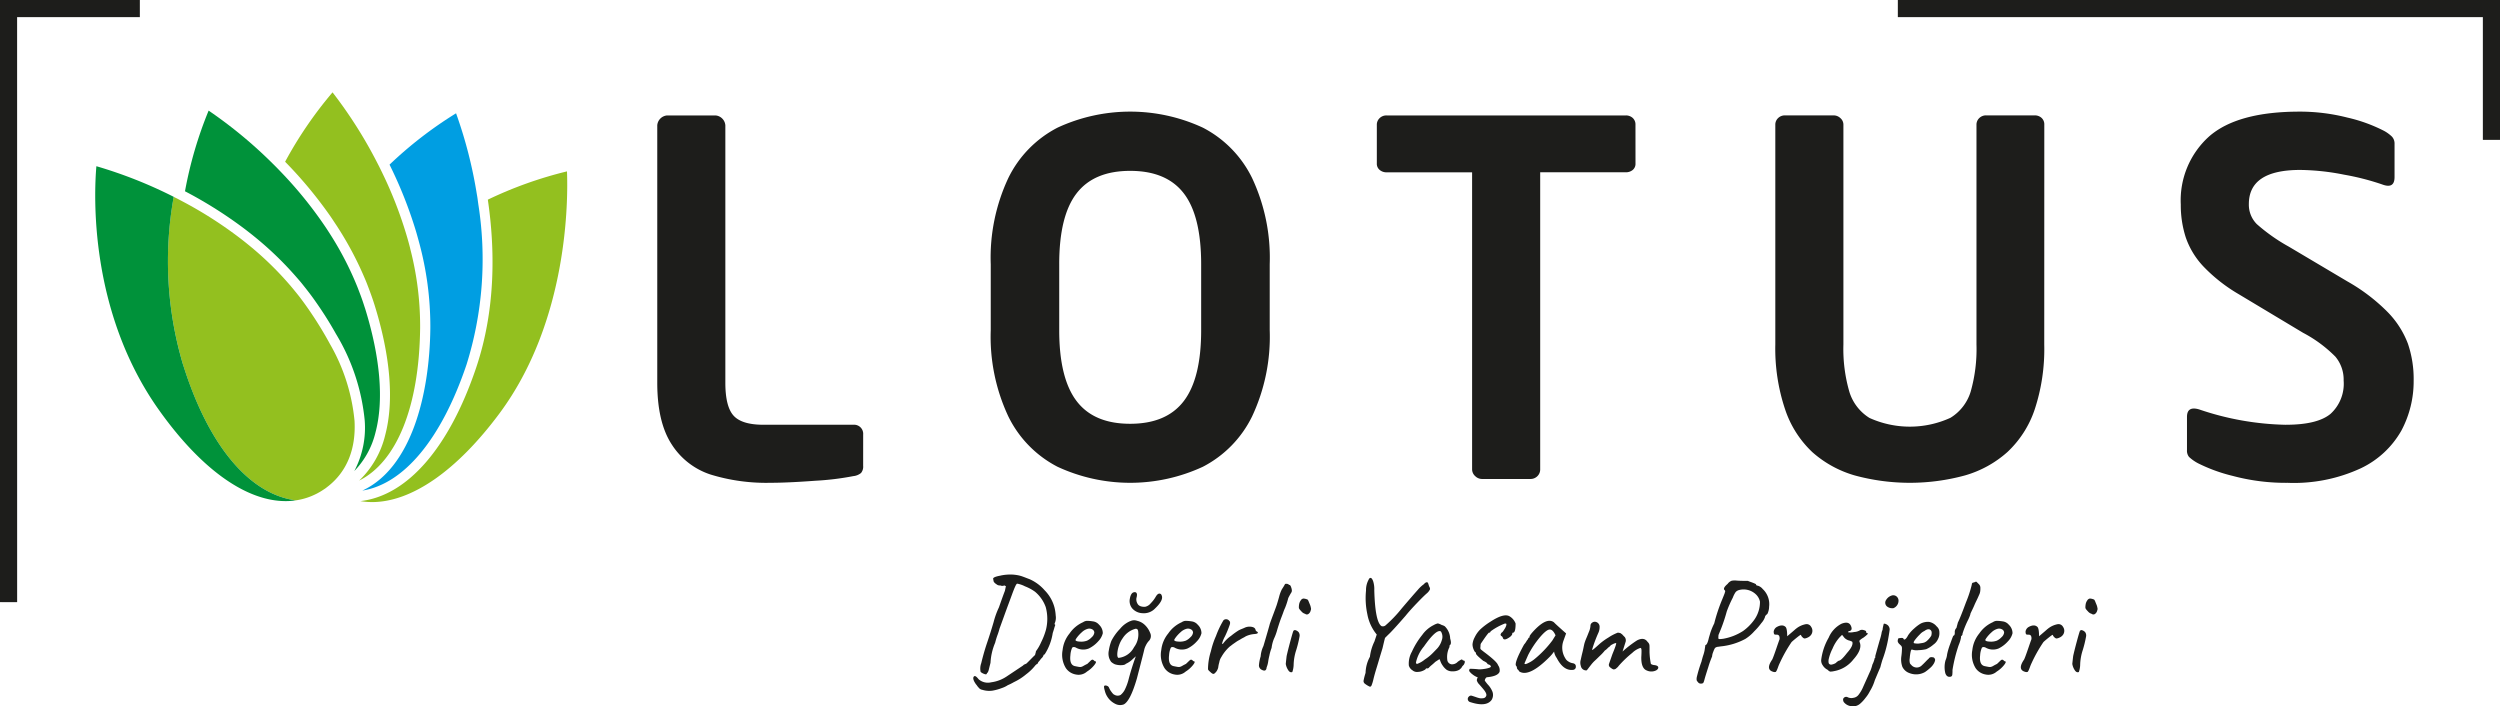 <svg xmlns="http://www.w3.org/2000/svg" width="340.157" height="96.103" viewBox="0 0 340.157 96.103">
  <g id="Group_12" data-name="Group 12" transform="translate(-42.505 -164.252)">
    <path id="Path_7" data-name="Path 7" d="M159.948,227.634a1.346,1.346,0,0,1-.292.976,1.95,1.95,0,0,1-1.04.422,37.73,37.73,0,0,1-5.216.634q-3.723.276-6.094.277a25.767,25.767,0,0,1-8.108-1.122,9.907,9.907,0,0,1-5.314-4.127q-1.95-3.006-1.95-8.369V181.292a1.465,1.465,0,0,1,1.332-1.333h6.6a1.462,1.462,0,0,1,1.332,1.333v35.033q0,3.251,1.122,4.485t4.045,1.236h12.253a1.234,1.234,0,0,1,1.332,1.332Z" fill="#1d1d1b"/>
    <path id="Path_8" data-name="Path 8" d="M215.266,209.176a25.538,25.538,0,0,1-2.405,11.749,15.227,15.227,0,0,1-6.7,6.84,23.494,23.494,0,0,1-19.758,0,15.215,15.215,0,0,1-6.695-6.84,25.513,25.513,0,0,1-2.4-11.749v-8.97a25.507,25.507,0,0,1,2.4-11.747,15.215,15.215,0,0,1,6.695-6.842,23.5,23.5,0,0,1,19.758,0,15.227,15.227,0,0,1,6.7,6.842,25.532,25.532,0,0,1,2.405,11.747Zm-9.328,0v-8.97q0-6.564-2.356-9.635t-7.3-3.071q-4.939,0-7.3,3.071t-2.356,9.635v8.97q0,6.531,2.356,9.636t7.3,3.1q4.941,0,7.3-3.1t2.356-9.636" fill="#1d1d1b"/>
    <path id="Path_9" data-name="Path 9" d="M265.035,186.492a1.072,1.072,0,0,1-.389.894,1.467,1.467,0,0,1-.943.309H252.068V228.09a1.27,1.27,0,0,1-.39.959,1.311,1.311,0,0,1-.942.374h-6.6a1.324,1.324,0,0,1-.911-.39,1.24,1.24,0,0,1-.422-.943V187.7H231.172a1.42,1.42,0,0,1-.942-.325,1.08,1.08,0,0,1-.39-.878v-5.264a1.219,1.219,0,0,1,.374-.9,1.3,1.3,0,0,1,.958-.374H263.7a1.368,1.368,0,0,1,.959.343,1.194,1.194,0,0,1,.373.926Z" fill="#1d1d1b"/>
    <path id="Path_10" data-name="Path 10" d="M320.651,211.126a26.238,26.238,0,0,1-1.3,8.84,14.058,14.058,0,0,1-3.705,5.785,14.783,14.783,0,0,1-5.768,3.184,28.521,28.521,0,0,1-15.031,0,14.878,14.878,0,0,1-5.736-3.152,14.086,14.086,0,0,1-3.72-5.834,26.015,26.015,0,0,1-1.332-8.823v-29.9a1.218,1.218,0,0,1,.373-.9,1.3,1.3,0,0,1,.959-.374h6.6a1.334,1.334,0,0,1,.927.374,1.174,1.174,0,0,1,.406.9v29.9a20.964,20.964,0,0,0,.8,6.4,6.373,6.373,0,0,0,2.746,3.591,13.3,13.3,0,0,0,11.017-.016,6.319,6.319,0,0,0,2.762-3.591,21.15,21.15,0,0,0,.781-6.386v-29.9a1.223,1.223,0,0,1,.374-.9,1.3,1.3,0,0,1,.958-.374h6.565a1.367,1.367,0,0,1,.958.342,1.189,1.189,0,0,1,.374.927Z" fill="#1d1d1b"/>
    <path id="Path_11" data-name="Path 11" d="M353.523,222.046q4.29,0,6.077-1.479a5.546,5.546,0,0,0,1.788-4.533,4.876,4.876,0,0,0-1.121-3.251,17.915,17.915,0,0,0-4.4-3.25l-8.774-5.264a21.952,21.952,0,0,1-4.746-3.721,10.928,10.928,0,0,1-2.437-3.981,14.3,14.3,0,0,1-.682-4.485,11.686,11.686,0,0,1,3.852-9.262q3.851-3.38,12.332-3.38a26.181,26.181,0,0,1,6.5.813,21.307,21.307,0,0,1,4.939,1.787,4.862,4.862,0,0,1,1.106.8,1.38,1.38,0,0,1,.357.991v4.518q0,1.624-1.658,1.007a34.016,34.016,0,0,0-5.183-1.333,32.092,32.092,0,0,0-5.995-.649q-6.988,0-6.988,4.647a3.732,3.732,0,0,0,1.089,2.73,24.345,24.345,0,0,0,4.338,3.055l7.995,4.744a24.935,24.935,0,0,1,5.476,4.176,12.419,12.419,0,0,1,2.745,4.291,14.916,14.916,0,0,1,.781,5.021,14.227,14.227,0,0,1-1.674,6.807,12.461,12.461,0,0,1-5.508,5.119,21.645,21.645,0,0,1-9.945,1.983,28.015,28.015,0,0,1-7.491-.942,22.124,22.124,0,0,1-4.728-1.723,5.679,5.679,0,0,1-1.219-.861,1.355,1.355,0,0,1-.277-.927v-4.518q0-1.525,1.69-1.006a38.765,38.765,0,0,0,11.765,2.08" fill="#1d1d1b"/>
    <g id="Group_10" data-name="Group 10">
      <path id="Path_12" data-name="Path 12" d="M178.669,242.559a6.5,6.5,0,0,1,1.6-.129,6.161,6.161,0,0,1,.877.119c.186.047.334.089.445.129s.28.1.5.187.388.148.492.187a5.862,5.862,0,0,1,2.054,1.511,5.235,5.235,0,0,1,1.343,2.339,5.983,5.983,0,0,1,.168,1.105,1.92,1.92,0,0,1-.089.938q-.138.267.039.326a5.175,5.175,0,0,0-.167.513c-.086.29-.149.488-.187.593a7.381,7.381,0,0,1-1.107,2.921c-.078.014-.125.04-.138.079a.878.878,0,0,1-.217.376,1.586,1.586,0,0,0-.246.286,1.891,1.891,0,0,1-.267.306.371.371,0,0,1-.119.227.28.28,0,0,1-.177.089.078.078,0,0,1-.059.079A6.753,6.753,0,0,1,182.123,256a7.647,7.647,0,0,1-1.668,1.066,6.92,6.92,0,0,1-.828.414,3.271,3.271,0,0,1-.8.387,6.84,6.84,0,0,1-1.264.354,3.135,3.135,0,0,1-1.391-.108.754.754,0,0,1-.435-.218c-.092-.105-.149-.167-.168-.187a1.439,1.439,0,0,1-.118-.158,1.458,1.458,0,0,0-.148-.187c-.343-.488-.448-.829-.316-1.027s.342-.086.671.335a1.911,1.911,0,0,0,1.718.415,4.912,4.912,0,0,0,2.033-.75l2.31-1.54q.039-.1.414-.237.1-.079.612-.6c.342-.349.541-.544.593-.583.013-.065.036-.154.068-.265a1.007,1.007,0,0,0,.05-.248,6.045,6.045,0,0,0,.711-1.234,9.125,9.125,0,0,0,.652-1.687,6.092,6.092,0,0,0-.03-3.09,4.832,4.832,0,0,0-1.451-2.083,6,6,0,0,0-1.373-.74,3.642,3.642,0,0,0-1.066-.366c-.072.027-.164.166-.276.415s-.257.615-.435,1.1-.348.942-.512,1.383-.368,1-.613,1.678-.431,1.194-.562,1.549c-.053.211-.131.468-.237.771a10.007,10.007,0,0,0-.355,1.144,8.019,8.019,0,0,0-.632,2.725c-.132.527-.208.832-.228.918a1.115,1.115,0,0,1-.059.2c-.019.046-.036.089-.049.128-.026.066-.053.1-.079.1l-.079.079c0,.158-.118.192-.355.1a1.452,1.452,0,0,1-.494-.277,2.1,2.1,0,0,1,.08-1.184q.355-1.48.818-2.843t.87-2.764a11.279,11.279,0,0,1,.72-1.994q.651-1.855.809-2.231l.139-.651-.218-.1a.621.621,0,0,1-.533,0,.7.7,0,0,1-.542-.169c-.231-.151-.36-.293-.385-.424l-.061-.335c.027-.159.373-.3,1.038-.415" fill="#1d1d1b"/>
      <path id="Path_13" data-name="Path 13" d="M190.355,254.631a.2.2,0,0,1,.059-.03.093.093,0,0,0,.04-.019c.019-.013.03-.027.03-.04.091-.079.207-.188.345-.326s.24-.207.306-.207a.32.32,0,0,1,.208.1.89.89,0,0,0,.147.118q.316,0-.088.513a3.942,3.942,0,0,1-1,.889,1.716,1.716,0,0,1-1.492.4,2.063,2.063,0,0,1-1.371-.858,3.441,3.441,0,0,1-.454-2.468,4.293,4.293,0,0,1,.948-2.261,4.366,4.366,0,0,1,1.835-1.53,1.059,1.059,0,0,1,.514-.187,5.274,5.274,0,0,1,.8.069,1.311,1.311,0,0,1,.878.474,1.572,1.572,0,0,1,.494,1.145,2.384,2.384,0,0,1-.612,1.086,4.141,4.141,0,0,1-1.284.986,2.02,2.02,0,0,1-1.8-.138c-.236-.091-.4-.072-.483.06a2.971,2.971,0,0,0-.227.987q-.158,1.362.651,1.5c.053.013.132.029.237.049l.208.039a1.4,1.4,0,0,0,.167.02.616.616,0,0,0,.2-.01,1.08,1.08,0,0,0,.3-.129c.1-.058.176-.1.228-.128.106-.052.174-.088.207-.108m.03-3.188a2.106,2.106,0,0,0,.681-.494.978.978,0,0,0,.345-.622.5.5,0,0,0-.276-.434.81.81,0,0,0-.651-.069,1.9,1.9,0,0,0-.771.454,4.867,4.867,0,0,0-.651.7c-.171.23-.238.365-.2.4.053.105.264.165.632.178a2.177,2.177,0,0,0,.889-.118" fill="#1d1d1b"/>
      <path id="Path_14" data-name="Path 14" d="M196.328,248.758a1.144,1.144,0,0,1,.889-.04,2.2,2.2,0,0,1,1.085.593,2.966,2.966,0,0,1,.691,1.046.955.955,0,0,1-.119,1.047,2.407,2.407,0,0,0-.444.632,2.53,2.53,0,0,0-.227.572q-.02.159-1.006,3.948-.888,3.061-1.777,3.534a1.406,1.406,0,0,1-1.146-.059,2.682,2.682,0,0,1-1.441-1.776c-.118-.408-.141-.64-.069-.692a.391.391,0,0,1,.346,0,.445.445,0,0,1,.3.277,2.533,2.533,0,0,0,.327.553c.17.237.3.361.375.375a.86.86,0,0,0,.868.039,2.256,2.256,0,0,0,.543-.662,7.2,7.2,0,0,0,.5-1.293,33.394,33.394,0,0,1,1.027-3.3c-.092.079-.223.2-.4.355a3.2,3.2,0,0,1-.967.671q-.118.159-.582.178a2.537,2.537,0,0,1-.9-.119,1.94,1.94,0,0,1-.514-.335,2.233,2.233,0,0,1-.256-.484,1.967,1.967,0,0,1-.06-1.037,6.356,6.356,0,0,1,.356-1.341,6.858,6.858,0,0,1,1.185-1.639,3.567,3.567,0,0,1,1.4-1.047m1.066,1.54a.749.749,0,0,0-.108-.415.35.35,0,0,0-.326-.058,2.993,2.993,0,0,0-1.678,1.263,3.651,3.651,0,0,0-.5.977,4.036,4.036,0,0,0-.237,1.106c-.019.349.036.55.168.6a2.7,2.7,0,0,0,2.112-1.461,2.891,2.891,0,0,0,.573-2.014m3.179-5.034q.3.633-.868,1.757a2.094,2.094,0,0,1-1.709.671,1.946,1.946,0,0,1-1.422-.651,1.572,1.572,0,0,1-.325-1.333q.138-.759.523-.859t.445.277a1.45,1.45,0,0,1-.069.473,1.122,1.122,0,0,0,.138.79c.15.3.49.448,1.016.435a1.3,1.3,0,0,0,.77-.464,4.329,4.329,0,0,0,.681-.879c.164-.289.326-.441.484-.454a.315.315,0,0,1,.336.237" fill="#1d1d1b"/>
      <path id="Path_15" data-name="Path 15" d="M203.78,254.631a.2.2,0,0,1,.059-.03.1.1,0,0,0,.04-.019c.02-.013.03-.027.03-.04.091-.079.207-.188.345-.326s.24-.207.306-.207a.322.322,0,0,1,.208.1.842.842,0,0,0,.148.118q.313,0-.089.513a3.925,3.925,0,0,1-1,.889,1.715,1.715,0,0,1-1.492.4,2.061,2.061,0,0,1-1.371-.858,3.446,3.446,0,0,1-.454-2.468,4.293,4.293,0,0,1,.948-2.261,4.366,4.366,0,0,1,1.835-1.53,1.056,1.056,0,0,1,.514-.187,5.265,5.265,0,0,1,.8.069,1.311,1.311,0,0,1,.878.474,1.572,1.572,0,0,1,.494,1.145,2.374,2.374,0,0,1-.612,1.086,4.141,4.141,0,0,1-1.284.986,2.02,2.02,0,0,1-1.8-.138c-.236-.091-.4-.072-.483.06a2.945,2.945,0,0,0-.227.987q-.157,1.362.651,1.5c.053.013.132.029.238.049l.207.039a1.4,1.4,0,0,0,.167.02.614.614,0,0,0,.2-.01,1.111,1.111,0,0,0,.306-.129c.1-.058.175-.1.227-.128.106-.052.174-.088.207-.108m.03-3.188a2.1,2.1,0,0,0,.681-.494.983.983,0,0,0,.345-.622.494.494,0,0,0-.276-.434.809.809,0,0,0-.651-.069,1.9,1.9,0,0,0-.77.454,4.821,4.821,0,0,0-.652.7q-.257.345-.2.4c.053.105.264.165.632.178a2.177,2.177,0,0,0,.889-.118" fill="#1d1d1b"/>
      <path id="Path_16" data-name="Path 16" d="M207.965,255.667q-.207.277-.365.277t-.474-.316a.813.813,0,0,1-.256-.3,8.187,8.187,0,0,1,.394-2.468,11.038,11.038,0,0,1,.691-2.072,12.173,12.173,0,0,1,1.027-2.152.53.53,0,0,1,.769.078c.131.1.159.283.079.534a14.683,14.683,0,0,1-.641,1.569,4.305,4.305,0,0,0-.424,1.056.377.377,0,0,0,.177-.079A4.459,4.459,0,0,1,210,250.771a9.613,9.613,0,0,1,1.056-.759c.144-.073.3-.142.463-.207s.26-.106.286-.119a1.594,1.594,0,0,1,.919-.158q.484.06.6.355a.357.357,0,0,0,.238.316l.1.118q0,.179-.513.207a3.369,3.369,0,0,0-1.144.307,2.953,2.953,0,0,1-.326.188c-.165.085-.276.148-.336.187s-.161.1-.306.177a3.007,3.007,0,0,0-.326.2c-.072.051-.168.117-.287.2s-.219.152-.3.218-.181.138-.287.216a5.434,5.434,0,0,0-1.144,1.422,1.789,1.789,0,0,0-.286.721,4.267,4.267,0,0,0-.149.721,1.612,1.612,0,0,1-.286.591" fill="#1d1d1b"/>
      <path id="Path_17" data-name="Path 17" d="M218.162,244.108a1.474,1.474,0,0,1,.118.484.516.516,0,0,1-.089.306c-.059.085-.195.325-.4.721a9.746,9.746,0,0,1-.435,1.342,5.772,5.772,0,0,0-.225.553c-.034.106-.129.362-.287.769s-.339.949-.543,1.619a7.341,7.341,0,0,1-.454,1.254,4.77,4.77,0,0,0-.326,1.254,5.931,5.931,0,0,0-.3,1.046,7.852,7.852,0,0,0-.158.78,3.263,3.263,0,0,1-.216.819c-.04.434-.258.547-.653.336a.658.658,0,0,1-.394-.592,5.461,5.461,0,0,1,.236-1.244,3.837,3.837,0,0,1,.375-1.4q.81-2.743.869-3.02.178-.513.494-1.353t.424-1.155q.108-.315.336-1.125a4.935,4.935,0,0,1,.384-1.066c.2-.3.329-.52.4-.652.013-.078.1-.111.246-.1a.489.489,0,0,1,.346.158c.091-.027.177.062.257.266" fill="#1d1d1b"/>
      <path id="Path_18" data-name="Path 18" d="M218.5,250.081a.256.256,0,0,1,.316-.069.871.871,0,0,1,.385.257.768.768,0,0,1,.118.612,15.107,15.107,0,0,1-.444,1.816,6.937,6.937,0,0,0-.355,2.063,3.241,3.241,0,0,1-.178.928q-.336.138-.592-.306a2.087,2.087,0,0,1-.3-.8q.078-.75.118-1.066.159-.73.5-2t.425-1.432m.77-3.583a1.239,1.239,0,0,1,.218-.543.513.513,0,0,1,.364-.267,1.608,1.608,0,0,1,.583.148.933.933,0,0,1,.147.277c.061.145.113.274.16.385a2.352,2.352,0,0,1,.088.247c.012.052.029.128.05.227a.507.507,0,0,1,0,.246c-.021.066-.045.138-.069.217a.74.74,0,0,1-.277.356.359.359,0,0,1-.435-.02,1.022,1.022,0,0,1-.522-.345c-.218-.218-.33-.378-.336-.484a2.283,2.283,0,0,1,.029-.444" fill="#1d1d1b"/>
      <path id="Path_19" data-name="Path 19" d="M236.266,243.724a.55.55,0,0,1,.414-.256c.079.026.141.121.187.286a1.937,1.937,0,0,0,.149.394.469.469,0,0,1,.059.286,1.616,1.616,0,0,1-.434.553q-.437.375-1.383,1.363t-1.5,1.678q-1.8,2.073-2.389,2.606l-.414.414c-.066.238-.178.7-.336,1.383q-.119.395-.335,1.1-.3,1.027-.514,1.717t-.385,1.383a5.4,5.4,0,0,1-.266.888c-.067.131-.148.184-.248.158a3.262,3.262,0,0,1-.66-.4.454.454,0,0,1-.178-.4c.025-.125.045-.22.059-.286.04-.184.111-.447.217-.789a4.822,4.822,0,0,1,.592-2.192,6.446,6.446,0,0,1,.613-2.073l.315-.948a6.037,6.037,0,0,1-1.282-2.783,10.353,10.353,0,0,1-.178-3.2,2.949,2.949,0,0,1,.335-1.442.6.6,0,0,0,.06-.138q.315-.395.572.3a3.571,3.571,0,0,1,.158,1.244q.118,4.323.987,4.876a.574.574,0,0,0,.513-.079,17.279,17.279,0,0,0,2.241-2.34q1.59-1.864,2.172-2.506a4.45,4.45,0,0,1,.859-.8" fill="#1d1d1b"/>
      <path id="Path_20" data-name="Path 20" d="M238.141,249.074a2.034,2.034,0,0,1,.533.217,1.387,1.387,0,0,1,.414.178,2.438,2.438,0,0,1,.731,1.658q.2.672,0,.869a1.3,1.3,0,0,0-.109.138c-.007.014,0,.033.03.059a.652.652,0,0,1-.1.277,3.026,3.026,0,0,0-.2,1.658.686.686,0,0,0,.562.513,1.069,1.069,0,0,0,.859-.355q.612-.435.612-.257a.279.279,0,0,0,.187.1.135.135,0,0,1,.129.079c.052.106.013.27-.119.493q-.3.3-.3.4c-.066.066-.164.158-.3.277a1.7,1.7,0,0,1-.9.217,1.391,1.391,0,0,1-.829-.208,2.331,2.331,0,0,1-.544-.582,2.282,2.282,0,0,1-.335-.671l-.1-.2-.572.375c-.119.119-.276.26-.474.425a3.41,3.41,0,0,0-.385.356.262.262,0,0,1-.207.108h-.2q0,.138-.385.306a1.73,1.73,0,0,1-.681.167.959.959,0,0,1-.77-.216,1.126,1.126,0,0,1-.493-.652,3.292,3.292,0,0,1,.415-1.876,10.536,10.536,0,0,1,1.412-2.29,4.2,4.2,0,0,1,1.569-1.342,1.98,1.98,0,0,1,.533-.217m.533,1.283q-.079-.217-.2-.237-.672-.117-2.21,2.092a5.029,5.029,0,0,0-1.087,2.192l.1.2a3.355,3.355,0,0,0,1.106-.622,6.227,6.227,0,0,0,1.124-.918l.574-.592a2.822,2.822,0,0,0,.621-1.135,1.317,1.317,0,0,0-.029-.978" fill="#1d1d1b"/>
      <path id="Path_21" data-name="Path 21" d="M245.247,254.74l-.355-.138q0-.177-.572-.435-1.086-.888-.988-1.026v-.1c-.092,0-.193-.128-.306-.385a1.827,1.827,0,0,1-.167-.73,2.506,2.506,0,0,1,.305-.978,3.777,3.777,0,0,1,.78-1.085,9.26,9.26,0,0,1,1.363-1.027q1.815-1.184,2.585-.731a1.907,1.907,0,0,1,.83.988q0,1.244-.356,1.243c-.065,0-.1.054-.1.158s-.1.244-.3.414q-.868.633-.988.1c-.066-.131-.125-.2-.177-.2a.259.259,0,0,1-.119-.256l.119-.218q.118,0,.395-.463a1.711,1.711,0,0,0,.276-.6c0-.092-.009-.144-.03-.157a.456.456,0,0,0-.187-.02,8.342,8.342,0,0,0-1.914,1.046c-.054.092-.086.148-.1.168s-.046.029-.1.029q0-.158-.631.731c-.092.132-.231.336-.415.612a.559.559,0,0,0-.147.394,2.781,2.781,0,0,1-.021.3.221.221,0,0,0,0,.089.511.511,0,0,0,.021.079.209.209,0,0,0,.058.079.925.925,0,0,0,.089.079c.026.019.072.056.138.108s.126.1.178.139q1.8,1.343,1.915,1.8a1.171,1.171,0,0,1,.217.908q-.235.612-1.757.75a.606.606,0,0,0-.256.454q.118.179.375.494a3.04,3.04,0,0,1,.671,1.027,1.3,1.3,0,0,1-.118,1.105q-.732,1.006-2.9.3a.44.44,0,0,1-.336-.346.433.433,0,0,1,.149-.414.373.373,0,0,1,.355-.118c.112.032.237.072.375.118s.244.082.316.109.172.056.3.089a1.272,1.272,0,0,0,.316.049,1.922,1.922,0,0,0,.267-.02.468.468,0,0,0,.414-.295c.1-.2-.023-.511-.384-.939s-.583-.681-.662-.76a1.456,1.456,0,0,1-.217-.4.655.655,0,0,1,.139-.445h-.04a2.624,2.624,0,0,1-.691-.4,1.941,1.941,0,0,1-.455-.465c0-.183.042-.282.13-.3a11.321,11.321,0,0,1,1.213.08,5.127,5.127,0,0,0,.987-.109c.368-.072.573-.154.613-.247.038-.026.005-.1-.1-.217" fill="#1d1d1b"/>
      <path id="Path_22" data-name="Path 22" d="M249.029,255.362a.364.364,0,0,1-.128-.256.381.381,0,0,0-.1-.248q-.334-.336,1.067-2.9a2.61,2.61,0,0,0,.305-.414,1.573,1.573,0,0,1,.247-.336.217.217,0,0,1,.06-.147.174.174,0,0,1,.138-.07v-.118q0-.179.651-.869,1.737-1.815,2.685-1.066.119.157,1.639,1.5l-.356.987a2.726,2.726,0,0,0,.257,2.409,1.061,1.061,0,0,0,.4.415,1.419,1.419,0,0,0,.592.237c.291.052.434.2.434.454a.416.416,0,0,1-.355.453q-1.323.178-2.25-1.618a1.972,1.972,0,0,1-.356-.869,6.1,6.1,0,0,1-.631.75q-2.787,2.8-4.108,1.955a.924.924,0,0,0-.186-.247m5.122-4.669c-.236-.527-.5-.79-.789-.79s-.731.345-1.323,1.037a12.858,12.858,0,0,0-1.619,2.438l-.493,1.125c0,.145.167.135.5-.03a4.241,4.241,0,0,0,.839-.523,14.533,14.533,0,0,0,2.448-2.547Z" fill="#1d1d1b"/>
      <path id="Path_23" data-name="Path 23" d="M258.7,250.219a2.48,2.48,0,0,0,.207-.81.5.5,0,0,1,.228-.434.582.582,0,0,1,.443-.119.677.677,0,0,1,.574.712,1.872,1.872,0,0,1-.159.769,18.687,18.687,0,0,0-.869,2.33q.021.079.355-.207t.7-.622a8.515,8.515,0,0,1,1.185-.849,6.228,6.228,0,0,1,1.254-.652.826.826,0,0,1,.2.02c.052.013.1.023.129.029a.417.417,0,0,1,.138.08.875.875,0,0,0,.128.089c.1.118.227.247.365.385a.751.751,0,0,1,.088.72l-.394,1.244a14.654,14.654,0,0,1,1.975-1.52q.966-.494,1.441.217a.7.7,0,0,1,.246.435c.007.131.01.216.01.256v.672a9.261,9.261,0,0,0,.188,1.628,1.02,1.02,0,0,0,.513.158q.444.069.485.286c.025.146-.06.284-.258.415a1.466,1.466,0,0,1-1.3.03q-.77-.287-.749-1.807c.025-.395.035-.705.029-.928s-.056-.335-.149-.335a2.83,2.83,0,0,0-1.105.671,15,15,0,0,0-1.856,1.776,1,1,0,0,1-.158.188c-.039.033-.092.079-.157.138a.531.531,0,0,1-.158.109,1.275,1.275,0,0,1-.159.039c-.092.027-.283-.079-.572-.316a.416.416,0,0,1-.1-.453l.454-1.3q.63-1.521.493-1.521a1.535,1.535,0,0,0-.493.188.917.917,0,0,0-.4.325c-.039,0-.131.073-.275.218a1.874,1.874,0,0,1-.356.295,5.806,5.806,0,0,1-.652.7q-.552.543-.74.71a4.3,4.3,0,0,0-.454.5q-.267.338-.435.563c-.111.152-.18.227-.207.227a.726.726,0,0,1-.77-.592,1.379,1.379,0,0,1-.019-.849c.078-.368.151-.685.217-.947s.115-.477.148-.642.063-.305.088-.424.047-.2.06-.247.043-.135.088-.267.109-.289.188-.473.187-.455.326-.81" fill="#1d1d1b"/>
      <path id="Path_24" data-name="Path 24" d="M274.446,252.666l.1-.651q.236,0,.433-.809c.026-.119.06-.243.1-.375q.119-.395.138-.474a9.439,9.439,0,0,1,.533-1.284,22.758,22.758,0,0,1,1.106-3.316c.052-.132.109-.27.168-.415s.1-.253.129-.326a1.67,1.67,0,0,0,.058-.207.209.209,0,0,0-.02-.237q-.354-.257.375-.868a1.227,1.227,0,0,1,.554-.435,2.376,2.376,0,0,1,.711-.02q.473.041,1.5.04a3.692,3.692,0,0,0,.413.158c.462.171.692.276.692.315,0,.106.079.166.237.179a1.352,1.352,0,0,1,.671.454,2.816,2.816,0,0,1,.87,2.408,2.266,2.266,0,0,1-.238.987q-.316.237-.316.405a2.456,2.456,0,0,1-.5.838,8.83,8.83,0,0,1-.958,1.107,5.628,5.628,0,0,1-1.224,1.046,8.873,8.873,0,0,1-3.257,1.007c-.027,0-.164.019-.415.059a.745.745,0,0,0-.454.168,2.88,2.88,0,0,0-.237.523,1.972,1.972,0,0,0-.158.631,13.889,13.889,0,0,0-.523,1.462q-.4,1.242-.513,1.678t-.208.493a.667.667,0,0,1-.325.059.454.454,0,0,1-.385-.256c-.145-.079-.188-.287-.129-.622a18.912,18.912,0,0,1,.642-2.123c.066-.276.139-.539.217-.789a4.894,4.894,0,0,0,.217-.81m1.876-2.013-.02.375a.4.4,0,0,0,.03.138q.03.079.622,0a7.291,7.291,0,0,0,2.724-1.066,6.522,6.522,0,0,0,1.382-1.343,4.2,4.2,0,0,0,.908-2.645,1.926,1.926,0,0,0-.533-.967,2.422,2.422,0,0,0-2.309-.612.967.967,0,0,0-.465.276,3.371,3.371,0,0,0-.384.751,15.565,15.565,0,0,0-.83,1.894,22.712,22.712,0,0,1-.761,2.31q-.344.849-.364.889" fill="#1d1d1b"/>
      <path id="Path_25" data-name="Path 25" d="M286.824,249.844a2.94,2.94,0,0,1,1.431-.672.7.7,0,0,1,.681.375.932.932,0,0,1-.04,1.125,1.152,1.152,0,0,1-.454.336,1.19,1.19,0,0,1-.395.119.483.483,0,0,1-.295-.178.626.626,0,0,1-.2-.3q0-.1-.553.345t-.73.622a19.494,19.494,0,0,0-1.6,2.843,4.879,4.879,0,0,0-.237.573c-.145.408-.257.624-.336.651a.673.673,0,0,1-.375-.039q-1.006-.316-.079-1.658.138-.278.533-1.432c.263-.77.415-1.2.453-1.293a.829.829,0,0,0-.038-.474.334.334,0,0,0-.316-.177,1.153,1.153,0,0,1-.277-.02c-.105-.014-.157-.152-.157-.416a.85.85,0,0,1,.453-.631q.711-.375,1.126-.019.256.177.256,1.3,1.026-.868,1.146-.987" fill="#1d1d1b"/>
      <path id="Path_26" data-name="Path 26" d="M296.418,250.2c0,.146.066.218.2.218s-.052.217-.593.612a2.023,2.023,0,0,0-.513.384.416.416,0,0,0,.02.208q.416.948-.859,2.369a4.282,4.282,0,0,1-2.635,1.58,1.987,1.987,0,0,1-.524.059.824.824,0,0,1-.326-.237,1.639,1.639,0,0,1-.681-.622,1.135,1.135,0,0,1-.206-.72,7.994,7.994,0,0,1,1.016-3.031,3.777,3.777,0,0,1,1.747-1.9q.948-.375,1.253.227c.2.4.162.654-.128.76-.144,0-.216.059-.216.178a2.241,2.241,0,0,0,.808-.04,1.7,1.7,0,0,0,.83-.256.735.735,0,0,1,.484,0c.217.052.325.125.325.216m-2.211,1.225a1.454,1.454,0,0,1-.75-.4l-.315-.4-.336.336a5.4,5.4,0,0,0-.968,1.55,5.7,5.7,0,0,0-.533,1.509c-.027.291,0,.472.069.544a.409.409,0,0,0,.276.118,1.661,1.661,0,0,0,.642-.227,1.391,1.391,0,0,1,.415-.316q.3,0,1.105-1.046.868-.968.73-1.481c0-.039-.046-.076-.138-.108a1.008,1.008,0,0,1-.2-.089" fill="#1d1d1b"/>
      <path id="Path_27" data-name="Path 27" d="M298.353,255.036q-.078.159-.75,1.757a6.432,6.432,0,0,1-.672,1.5,4.707,4.707,0,0,1-.611.928,4.863,4.863,0,0,1-.711.77,1.44,1.44,0,0,1-1.145.355,1.509,1.509,0,0,1-1.106-.592q-.178-.4.06-.583a.435.435,0,0,1,.513-.039,1.163,1.163,0,0,0,.741.069,1.058,1.058,0,0,0,.7-.395,4.78,4.78,0,0,0,.661-1.145q.366-.81.642-1.431t.335-.741a6.091,6.091,0,0,0,.257-.809,3.49,3.49,0,0,0,.317-.889c.1-.078.124-.151.059-.217q.552-1.993.681-2.408a6.669,6.669,0,0,0,.188-.75,1.308,1.308,0,0,1,.138-.455,3.354,3.354,0,0,1,.088-.523c.046-.19.069-.292.069-.3.053-.04.145-.034.277.019a.985.985,0,0,1,.335.217.872.872,0,0,1,.2.475q0,.2-.217,1.42a16.616,16.616,0,0,1-.79,2.824c-.158.539-.243.856-.257.947m1.718-9.792a.684.684,0,0,1,.483.158.75.75,0,0,1,.267.533A1.093,1.093,0,0,1,300.13,247a1.157,1.157,0,0,1-.83-.2.657.657,0,0,1-.157-.928,1.339,1.339,0,0,1,.928-.632" fill="#1d1d1b"/>
      <path id="Path_28" data-name="Path 28" d="M300.879,251.087l.336-.04c.185,0,.277.04.277.12.09.171.236.125.433-.139a2.415,2.415,0,0,0,.2-.335,4.576,4.576,0,0,1,.82-.919,5.423,5.423,0,0,1,.9-.68,2.226,2.226,0,0,1,1.125-.228,1.723,1.723,0,0,1,1.047.623,1.01,1.01,0,0,1,.365.789,1.709,1.709,0,0,1-.189.928,1.79,1.79,0,0,1-.621.75,3.728,3.728,0,0,1-1,.632,5.75,5.75,0,0,1-1.047.128,1.987,1.987,0,0,1-.829-.069c-.093-.053-.165.03-.217.247a6.3,6.3,0,0,0-.129.908,1.557,1.557,0,0,0,.03.71.662.662,0,0,0,.158.188.964.964,0,0,0,1.46.08q.239-.219.523-.514c.191-.2.333-.336.426-.414.1-.185.328-.231.67-.139a.449.449,0,0,1,.189.336,1.379,1.379,0,0,1-.159.454,2.3,2.3,0,0,1-.533.642,6.3,6.3,0,0,1-.682.543,2.447,2.447,0,0,1-2.091.157,1.675,1.675,0,0,1-1-.878,3.01,3.01,0,0,1-.128-1.451,8.286,8.286,0,0,0,.079-1.105.478.478,0,0,0-.129-.317c-.072-.065-.142-.131-.207-.2a.742.742,0,0,1-.236-.346.685.685,0,0,1,.028-.3c.033-.111.077-.168.129-.168m4.344-1.066q-.3-.334-.889.1a1.772,1.772,0,0,0-.583.435,6.882,6.882,0,0,0-.661.739q-.276.366-.177.425c-.014.027,0,.047.049.059a1.022,1.022,0,0,0,.178.031l.207.019a.984.984,0,0,0,.188,0c.06-.007.189-.027.394-.059a2.568,2.568,0,0,0,.385-.08,2.058,2.058,0,0,0,.277-.147,3.007,3.007,0,0,0,.691-.79c.091-.356.071-.6-.059-.731" fill="#1d1d1b"/>
      <path id="Path_29" data-name="Path 29" d="M308.7,249.706l.2-.75q.316-.613,1.105-2.754a15.949,15.949,0,0,0,.791-2.419c0-.185.1-.277.316-.277a.429.429,0,0,1,.316-.1l.315.316a.683.683,0,0,1,.217.533,2.96,2.96,0,0,1-.02.444c-.013.073-.026.138-.039.2a1.631,1.631,0,0,1-.1.267c-.053.119-.1.224-.139.316s-.118.26-.235.5-.216.451-.287.622-.155.352-.247.543-.165.342-.216.454a.756.756,0,0,0-.08.207.451.451,0,0,1-.029.128c-.02.06-.051.139-.09.238s-.092.22-.158.364a12.448,12.448,0,0,0-.789,1.926.387.387,0,0,1-.1.286c-.066,0-.1.053-.1.157v.06a4.7,4.7,0,0,1-.317,1.047,20.527,20.527,0,0,0-.848,3.4,4.435,4.435,0,0,1-.03.681.326.326,0,0,1-.168.217c-.381.105-.642-.052-.78-.474a3.464,3.464,0,0,1,.03-1.737,2.715,2.715,0,0,0,.218-.829,9.128,9.128,0,0,1,.4-1.353c.23-.651.379-1.043.444-1.174q.2,0,.2-.435a.751.751,0,0,1,.217-.611" fill="#1d1d1b"/>
      <path id="Path_30" data-name="Path 30" d="M314.136,254.631a.2.2,0,0,1,.06-.03.1.1,0,0,0,.039-.019c.02-.013.03-.027.03-.04q.138-.119.345-.326c.139-.138.24-.207.306-.207a.32.32,0,0,1,.208.1.936.936,0,0,0,.147.118q.316,0-.088.513a3.925,3.925,0,0,1-1,.889,1.715,1.715,0,0,1-1.491.4,2.065,2.065,0,0,1-1.372-.858,3.446,3.446,0,0,1-.454-2.468,4.308,4.308,0,0,1,.947-2.261,4.376,4.376,0,0,1,1.837-1.53,1.056,1.056,0,0,1,.513-.187,5.275,5.275,0,0,1,.8.069,1.311,1.311,0,0,1,.878.474,1.571,1.571,0,0,1,.493,1.145,2.362,2.362,0,0,1-.611,1.086,4.149,4.149,0,0,1-1.283.986,2.02,2.02,0,0,1-1.8-.138c-.237-.091-.4-.072-.484.06a2.971,2.971,0,0,0-.227.987q-.158,1.362.651,1.5c.053.013.132.029.238.049l.207.039a1.394,1.394,0,0,0,.168.02.608.608,0,0,0,.2-.01,1.1,1.1,0,0,0,.306-.129c.1-.058.174-.1.227-.128q.159-.078.207-.108m.03-3.188a2.1,2.1,0,0,0,.681-.494.98.98,0,0,0,.346-.622.5.5,0,0,0-.277-.434.809.809,0,0,0-.651-.069,1.9,1.9,0,0,0-.77.454,4.811,4.811,0,0,0-.651.7q-.258.345-.2.4c.052.105.263.165.632.178a2.174,2.174,0,0,0,.888-.118" fill="#1d1d1b"/>
      <path id="Path_31" data-name="Path 31" d="M321.094,249.844a2.949,2.949,0,0,1,1.433-.672.708.708,0,0,1,.681.375.932.932,0,0,1-.04,1.125,1.159,1.159,0,0,1-.454.336,1.207,1.207,0,0,1-.394.119.481.481,0,0,1-.3-.178.626.626,0,0,1-.2-.3q0-.1-.552.345t-.731.622a19.6,19.6,0,0,0-1.6,2.843,5.064,5.064,0,0,0-.237.573c-.145.408-.256.624-.336.651a.674.674,0,0,1-.375-.039q-1.006-.316-.078-1.658.138-.278.533-1.432t.454-1.293a.834.834,0,0,0-.04-.474.334.334,0,0,0-.316-.177,1.154,1.154,0,0,1-.276-.02c-.105-.014-.158-.152-.158-.416a.854.854,0,0,1,.454-.631q.711-.375,1.126-.019.256.177.256,1.3,1.027-.868,1.144-.987" fill="#1d1d1b"/>
      <path id="Path_32" data-name="Path 32" d="M325.518,250.081a.256.256,0,0,1,.316-.069.871.871,0,0,1,.385.257.772.772,0,0,1,.118.612,15.11,15.11,0,0,1-.444,1.816,6.946,6.946,0,0,0-.356,2.063,3.222,3.222,0,0,1-.177.928c-.225.092-.421-.01-.592-.306a2.087,2.087,0,0,1-.3-.8q.078-.75.118-1.066.158-.73.5-2t.425-1.432m.77-3.583a1.249,1.249,0,0,1,.217-.543.513.513,0,0,1,.365-.267,1.612,1.612,0,0,1,.583.148.979.979,0,0,1,.148.277c.059.145.111.274.158.385a2.135,2.135,0,0,1,.088.247c.013.052.03.128.05.227a.507.507,0,0,1,0,.246c-.02.066-.043.138-.069.217a.732.732,0,0,1-.276.356.359.359,0,0,1-.435-.02,1.023,1.023,0,0,1-.523-.345c-.218-.218-.329-.378-.336-.484a2.386,2.386,0,0,1,.03-.444" fill="#1d1d1b"/>
    </g>
    <path id="Path_33" data-name="Path 33" d="M44.837,246.183H42.5V164.252H61.533v2.331h-16.7Z" fill="#1d1d1b"/>
    <path id="Path_34" data-name="Path 34" d="M382.662,183.279H380.33v-16.7h-79.6v-2.331h81.933Z" fill="#1d1d1b"/>
    <path id="Path_35" data-name="Path 35" d="M119.651,187.57a54.628,54.628,0,0,0-10.771,3.848c.964,6.563,1.126,14.82-1.59,22.871-3.675,10.9-9.366,17.419-15.749,18.145a9.622,9.622,0,0,0,1.585.132c5.394,0,11.545-4.278,17.324-12.046,9.408-12.649,9.351-29.18,9.2-32.95" fill="#93c01f"/>
    <path id="Path_36" data-name="Path 36" d="M107.587,192.052c-.034-.249-.069-.5-.1-.742s-.073-.457-.111-.684a61.127,61.127,0,0,0-2.818-10.959,54.519,54.519,0,0,0-9.052,6.987,58.133,58.133,0,0,1,3.59,9.037c.068.23.135.462.2.694s.136.484.2.729a43.551,43.551,0,0,1,1.562,11.784c-.1,9.267-2.67,19.057-9.253,22.106,5.661-.9,10.769-7.039,14.181-17.156a47.977,47.977,0,0,0,1.6-21.8" fill="#009ee2"/>
    <path id="Path_37" data-name="Path 37" d="M98.314,198.043q-.095-.373-.195-.744c-.065-.237-.131-.476-.2-.71a55.772,55.772,0,0,0-3.457-8.93c-.11-.224-.219-.451-.329-.672s-.212-.412-.317-.617a61.38,61.38,0,0,0-6.065-9.553,54.692,54.692,0,0,0-6.452,9.442,58.041,58.041,0,0,1,6.208,7.486c.136.2.27.4.4.6s.279.418.418.631a45.467,45.467,0,0,1,3.78,7.08c.1.232.2.466.292.7s.187.486.28.729c.275.727.538,1.461.775,2.214,2.186,6.995,2.69,13.137,1.462,17.761a12.61,12.61,0,0,1-3.537,6.179c5.088-2.538,8.172-10.012,8.292-20.756a42.014,42.014,0,0,0-1.361-10.839" fill="#93c01f"/>
    <path id="Path_38" data-name="Path 38" d="M92.14,206.109q-.222-.711-.471-1.4c-.089-.253-.186-.5-.281-.749s-.184-.492-.283-.734a43.445,43.445,0,0,0-3.609-7q-.207-.325-.415-.647t-.409-.614a55.667,55.667,0,0,0-6.048-7.424c-.173-.18-.347-.362-.52-.537s-.328-.328-.492-.49a61.355,61.355,0,0,0-8.72-7.212,54.69,54.69,0,0,0-3.217,10.975,58.073,58.073,0,0,1,8.216,5.2c.19.145.38.294.57.443s.4.312.592.471a45.575,45.575,0,0,1,5.782,5.565c.166.19.332.382.5.577s.329.4.492.607c.486.606.964,1.223,1.42,1.867q1.19,1.672,2.179,3.313c.133.218.257.436.385.653s.265.457.392.685a27.941,27.941,0,0,1,3.924,11.788,12.629,12.629,0,0,1-1.417,6.9,11.393,11.393,0,0,0,2.882-5.24c1.162-4.372.662-10.248-1.447-17" fill="#00923a"/>
    <path id="Path_39" data-name="Path 39" d="M90.744,221.517a25.778,25.778,0,0,0-3.359-10.484c-.127-.236-.26-.474-.394-.713-.123-.22-.252-.442-.382-.664-.739-1.264-1.566-2.55-2.493-3.855q-.432-.607-.882-1.192c-.163-.213-.332-.417-.5-.624s-.328-.41-.5-.611a43.731,43.731,0,0,0-5.6-5.543q-.3-.246-.595-.486c-.193-.154-.386-.308-.579-.458a55.728,55.728,0,0,0-8.045-5.19c-.221-.118-.443-.238-.661-.352s-.413-.209-.62-.312A49.288,49.288,0,0,0,67.4,213.841c3.439,11,8.973,17.631,15.339,18.494a8.932,8.932,0,0,0,2.192-.605l.057-.025c.216-.092.429-.194.641-.3q.171-.091.342-.189A.223.223,0,0,1,86,231.2c.124-.072.246-.148.368-.226.074-.048.15-.1.224-.147.055-.037.112-.07.166-.109.031-.021.057-.045.088-.067s.062-.047.093-.07l.1-.08c.041-.03.084-.062.124-.094,2.551-2.017,3.789-5.078,3.581-8.891" fill="#93c01f"/>
    <path id="Path_40" data-name="Path 40" d="M67.4,213.841a49.275,49.275,0,0,1-1.259-22.808,61.383,61.383,0,0,0-10.522-4.166C55.3,190.549,54.56,206.542,64.107,220c5.69,8.019,11.824,12.435,17.274,12.435a9.566,9.566,0,0,0,1.362-.1c-6.365-.864-11.9-7.493-15.338-18.494" fill="#00923a"/>
    <g id="Group_11" data-name="Group 11">
      <path id="Path_41" data-name="Path 41" d="M43.762,246.164V165.308H61.236" fill="none" stroke="#1d1d1b" stroke-miterlimit="10" stroke-width="2"/>
      <path id="Path_42" data-name="Path 42" d="M300.771,165.332H381.53v17.84" fill="none" stroke="#1d1d1b" stroke-miterlimit="10" stroke-width="2"/>
    </g>
  </g>
</svg>

